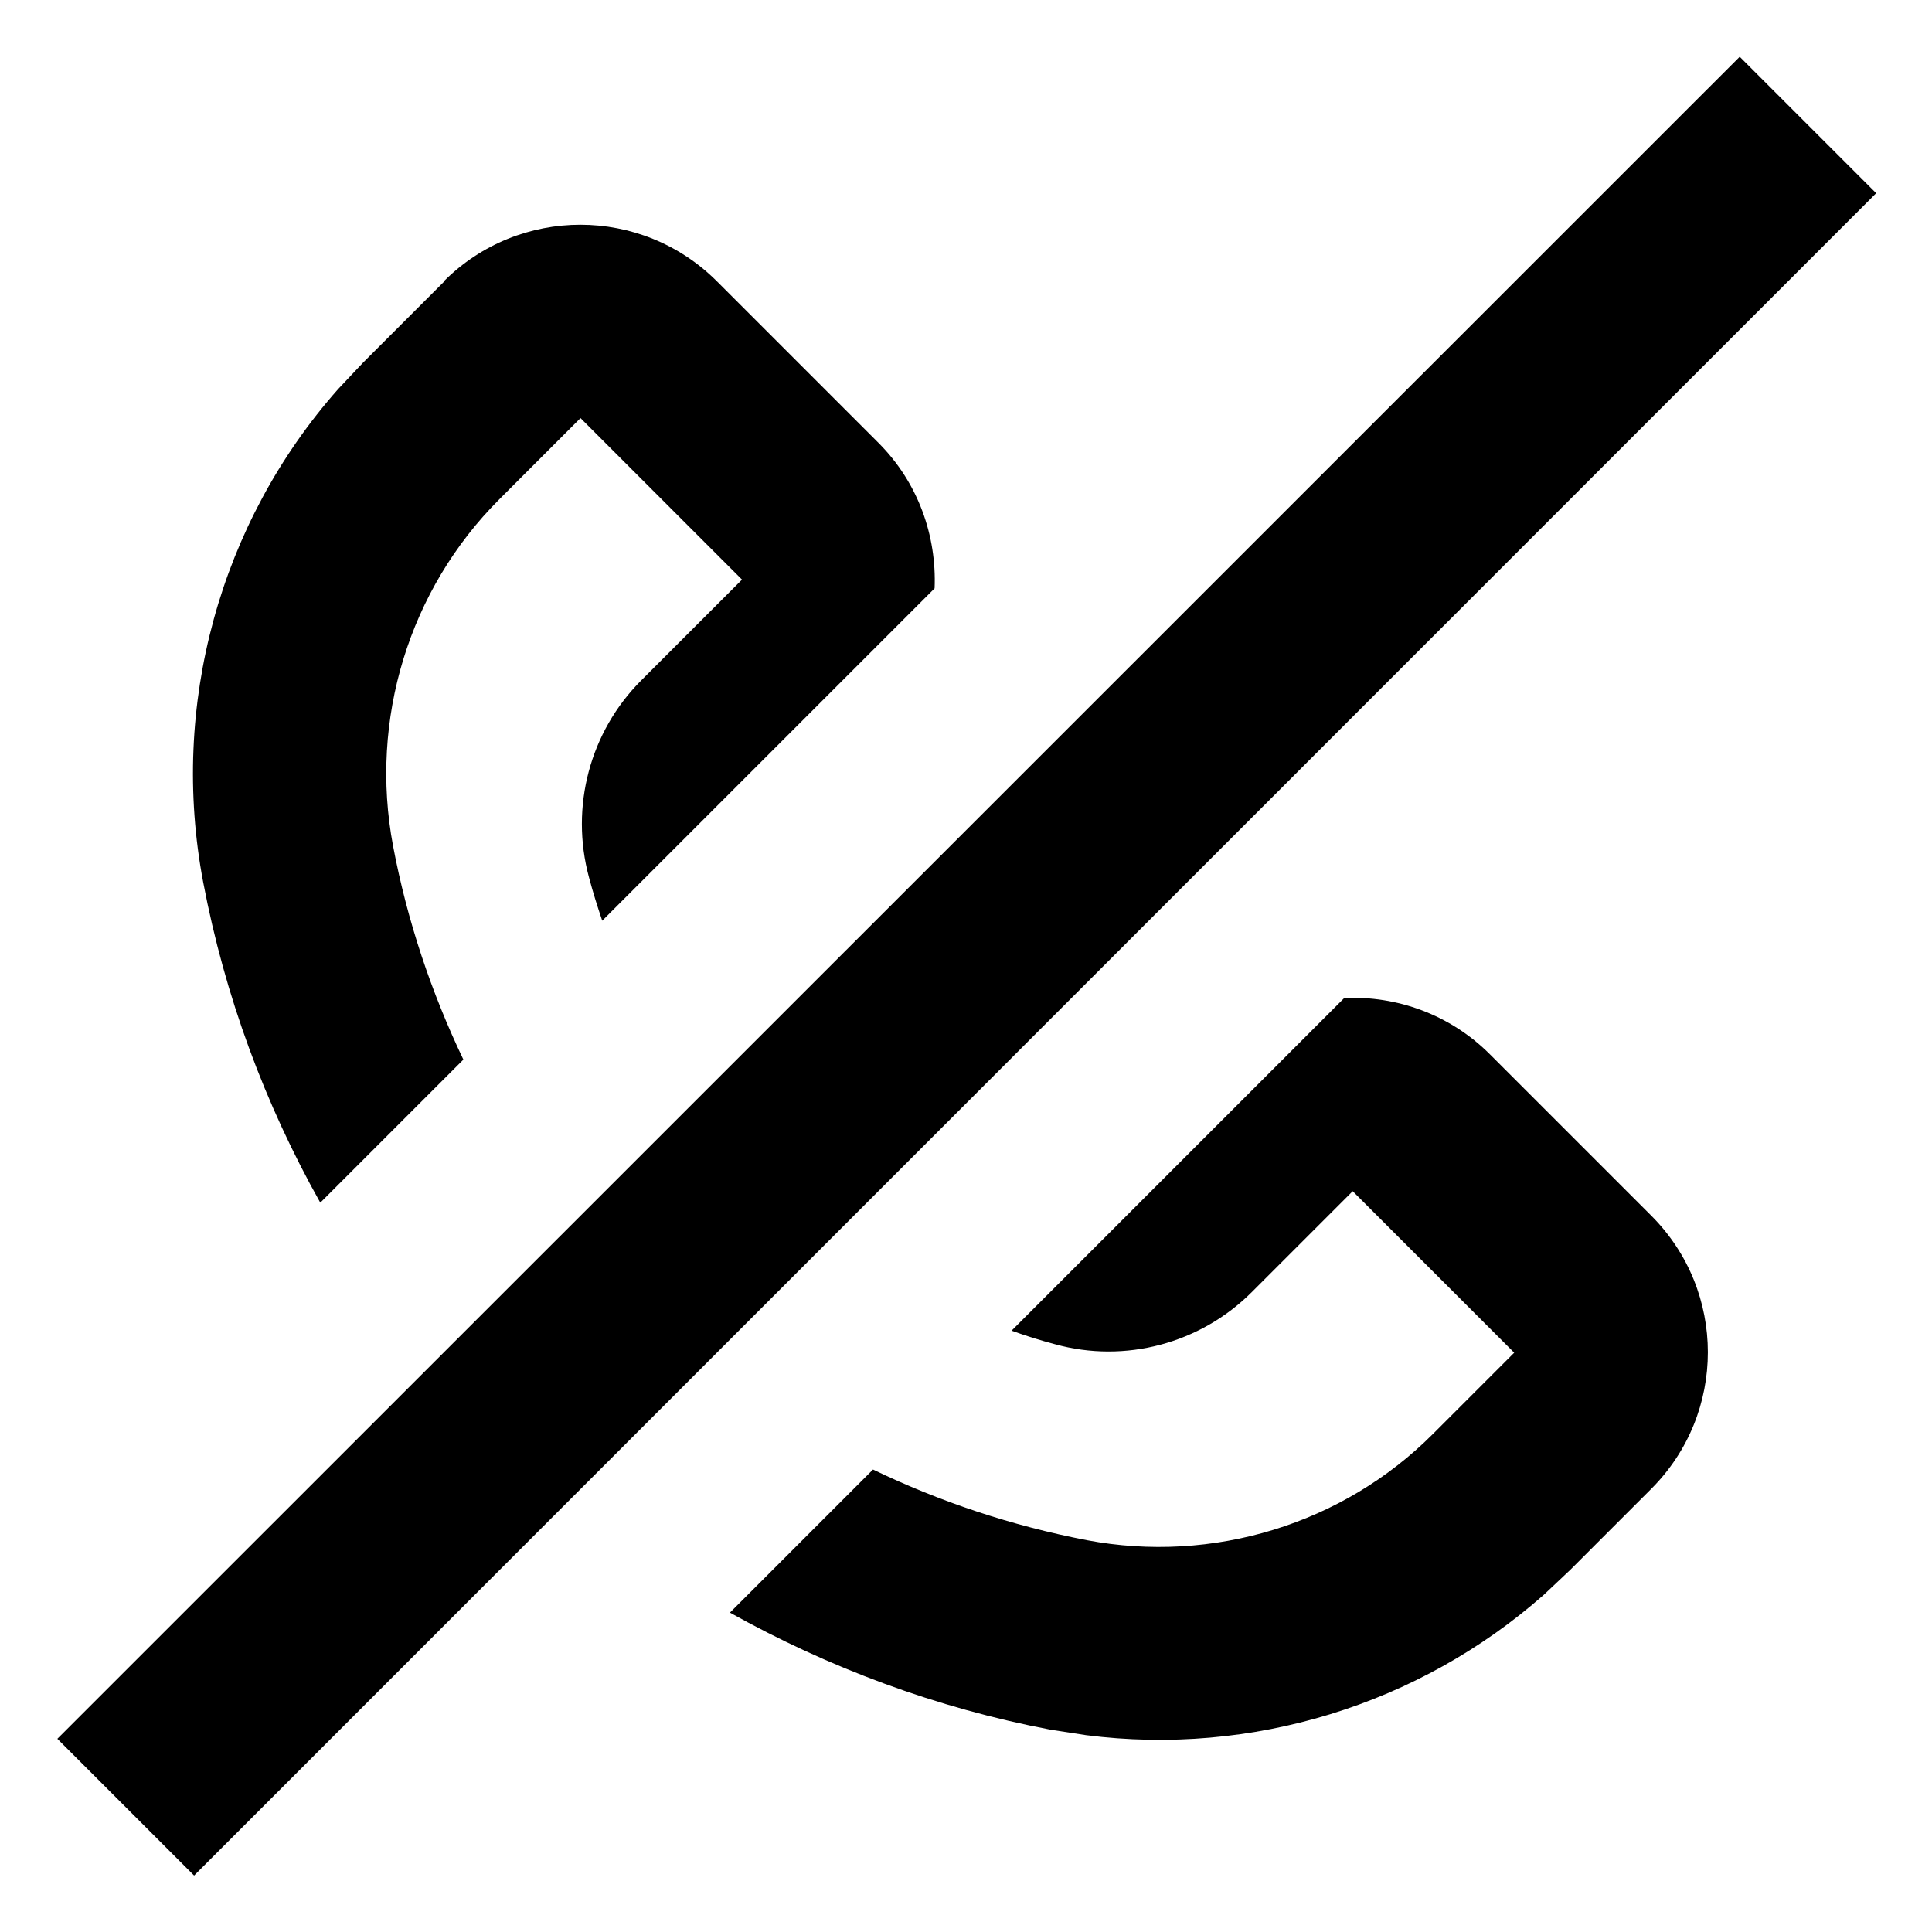 <svg xmlns="http://www.w3.org/2000/svg" viewBox="0 0 640 640"><!--! Font Awesome Pro 7.1.0 by @fontawesome - https://fontawesome.com License - https://fontawesome.com/license (Commercial License) Copyright 2025 Fonticons, Inc. --><path fill="currentColor" d="M621.5 64L64.3 621.3L19 576L576.3 18.8L621.5 64zM445.3 330.6C462.6 329.8 480.3 336 493.5 349.2L547 402.7C572 427.7 572 468.2 547 493.2L520.1 520.1L511.4 528.3C470 564.8 414.6 581.8 359.8 574.8L348.1 573C310.2 565.8 274.4 552.4 241.8 534.2L289.2 486.8C311.4 497.5 335.1 505.4 360 510.2C401.7 518.1 444.9 504.9 474.7 475L501.6 448.1L448.1 394.6L414.7 428C397.6 445.1 372.7 451.7 349.5 445.3C344.6 444 339.8 442.5 335.1 440.8L445.3 330.6zM147 93.2C172 68.2 212.5 68.2 237.5 93.2L291 146.7C304.2 159.9 310.3 177.5 309.6 194.9L199.5 305C197.9 300.3 196.4 295.5 195.1 290.6C188.8 267.3 195.4 242.4 212.4 225.4L245.8 192L192.3 138.5L165.4 165.4C135.5 195.3 122.3 238.4 130.2 280.2C134.9 305.1 142.9 328.8 153.5 351L106.1 398.4C87.8 365.8 74.5 330.1 67.3 292.2C56.2 233.7 72.8 173.2 112 128.9L120.2 120.2L147.1 93.3z"/></svg>